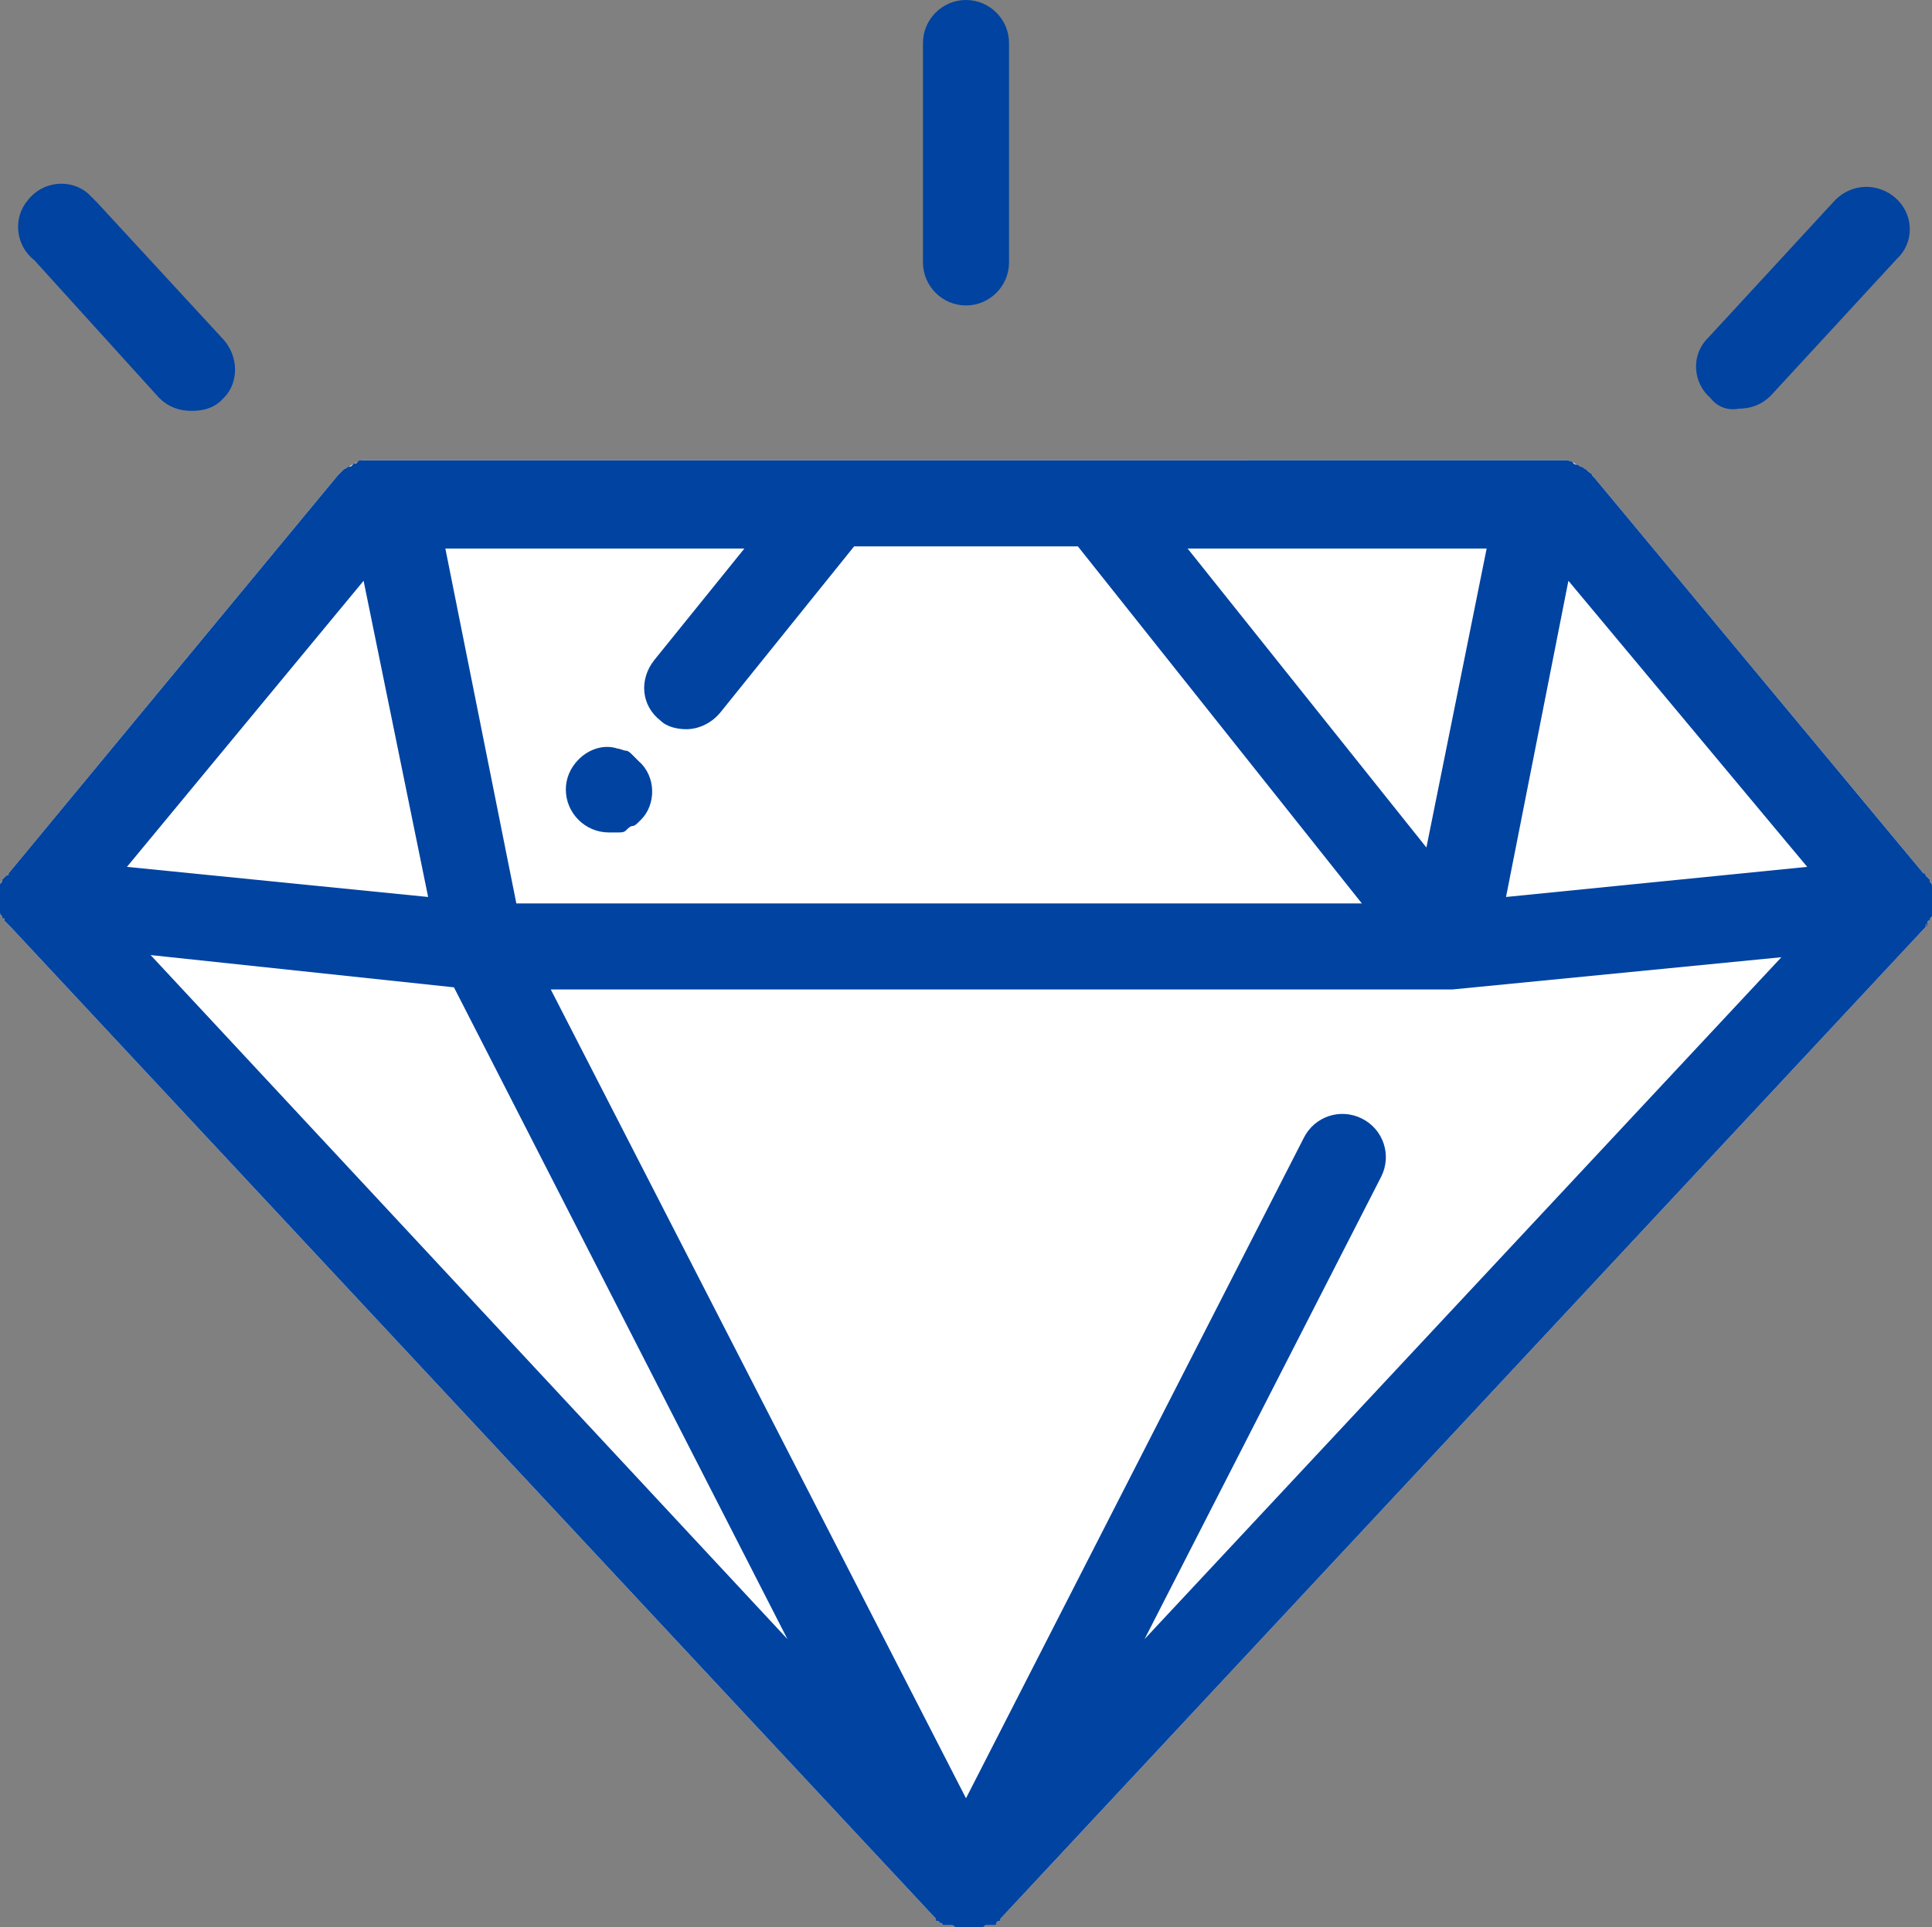 <?xml version="1.0" encoding="utf-8"?>
<!-- Generator: Adobe Illustrator 24.0.1, SVG Export Plug-In . SVG Version: 6.00 Build 0)  -->
<svg version="1.1" id="Calque_1" xmlns="http://www.w3.org/2000/svg" xmlns:xlink="http://www.w3.org/1999/xlink" x="0px" y="0px"
	 viewBox="0 0 89.8 89.6" style="enable-background:new 0 0 89.8 89.6;" xml:space="preserve">
<rect x="0" y="0" width="89.8" height="89.6" fill="#808080" stroke="none"/>
<style type="text/css">
	.st0{fill:#FFFFFF;}
	.st1{fill:#0043A1;}
</style>
<path class="st0" d="M16,21.8c0.1,0,0.1-0.1,0.2-0.1s0.1-0.1,0.2-0.1s0.1-0.1,0.2-0.1s0.1-0.1,0.2-0.1h56.1c0.1,0.1,0.1,0.1,0.2,0.1
	s0.1,0.1,0.2,0.1s0.1,0.1,0.2,0.1s0.1,0.1,0.2,0.1l0.1,0.1C73.9,22,74,22,74,22.1l0.1,0.1l15.3,18.4c0.1,0,0.1,0,0.1,0.1l0.1,0.1
	l0.1,0.1V41c0.1,0.1,0.1,0.1,0.1,0.2l0,0v1.4c-0.1,0.1-0.1,0.1-0.1,0.2c-0.1,0-0.1,0-0.1,0.1L89.5,43v0.1l-43,46.1v0.1h-0.1
	l-0.1,0.1c0,0.1,0,0.1-0.1,0.1h-0.4c-0.1,0.1-0.1,0.1-0.2,0.1h-1.2c-0.1-0.1-0.1-0.1-0.2-0.1h-0.4c0-0.1,0-0.1-0.1-0.1l-0.1-0.1
	h-0.1v-0.1l-43-46.1L0.4,43l-0.2-0.2v-0.1c-0.1,0-0.1,0-0.1-0.1C0,42.5,0,42.5,0,42.4v-1.3C0.1,41,0.1,41,0.1,40.9l0.1-0.1l0.1-0.1
	c0.1,0,0.1,0,0.1-0.1l15.3-18.5l0.1-0.1"/>
<path class="st1" d="M15.8,22l-0.1,0.1L0.4,40.6c0,0.1,0,0.1-0.1,0.1l-0.1,0.1l-0.1,0.1l0,0c0,0.1,0,0.1-0.1,0.2v0.5l0,0v0.8
	c0,0.1,0,0.1,0.1,0.2c0,0.1,0,0.1,0.1,0.1v0.1l0.1,0.1L0.4,43l0.1,0.1l0,0l43,46.1l0,0v0.1h0.1l0.1,0.1c0.1,0,0.1,0,0.1,0.1h0.4
	c0.1,0,0.1,0,0.2,0.1h1.2c0.1,0,0.1,0,0.2-0.1h0.4c0.1,0,0.1,0,0.1-0.1l0.1-0.1h0.1v-0.1l0,0l43-46.1l0,0c0-0.1,0-0.1,0.1-0.2
	l-0.1,0.2l0,0c0.1-0.1,0.1-0.1,0.1-0.2c0-0.1,0-0.1,0.1-0.1c0-0.1,0-0.1,0.1-0.2v-0.9l0,0v-0.5c0-0.1,0-0.1-0.1-0.2v-0.1l-0.1-0.1
	l-0.1-0.1c0-0.1,0-0.1-0.1-0.1L74.1,22.2L74,22.1c0-0.1-0.1-0.1-0.2-0.2l-0.1-0.1c-0.1,0-0.1-0.1-0.2-0.1s-0.1-0.1-0.2-0.1
	s-0.1,0-0.2-0.1s-0.1,0-0.2-0.1H16.8c-0.1,0-0.1,0-0.2,0.1s-0.1,0-0.2,0.1s-0.1,0.1-0.2,0.1s-0.1,0.1-0.2,0.1 M30.7,33.5
	c0.3,0.3,0.8,0.4,1.2,0.4c0.6,0,1.2-0.3,1.6-0.8l6.2-7.7h10.4L63.3,42H24l-3.3-16.5h13.9l-4.2,5.2C29.7,31.6,29.8,32.8,30.7,33.5z
	 M84,40.3l-14,1.4L72.9,27L84,40.3z M66.3,39.4L55.2,25.5h13.9L66.3,39.4z M16.9,27l3,14.7l-14-1.4L16.9,27z M21.1,45.9l15.5,30.3
	L7,44.4L21.1,45.9z M63.3,52c-1-0.5-2.2-0.1-2.7,0.9c0,0,0,0,0,0L44.9,83.6L25.6,46h41.9l15.3-1.5L53.2,76.2l11-21.5
	C64.7,53.7,64.3,52.5,63.3,52C63.3,52,63.3,52,63.3,52z M29.7,35.4c0.8,0.7,0.8,2,0.1,2.7c0,0,0,0-0.1,0.1c-0.1,0.1-0.2,0.2-0.3,0.2
	s-0.2,0.1-0.3,0.2s-0.2,0.1-0.4,0.1h-0.4c-1.1,0-2-0.9-2-2c0-0.5,0.2-1,0.6-1.4c0.5-0.5,1.2-0.7,1.8-0.5c0.1,0,0.3,0.1,0.4,0.1
	s0.2,0.1,0.3,0.2L29.7,35.4z M42.9,12.2V2c0-1.1,0.9-2,2-2s2,0.9,2,2v10.2c0,1.1-0.9,2-2,2S42.9,13.3,42.9,12.2z M1.6,12.1
	c-0.9-0.7-1-2-0.3-2.8c0.7-0.9,2-1,2.8-0.3c0.1,0.1,0.3,0.3,0.4,0.4l5.9,6.4c0.7,0.8,0.7,2,0,2.7c0,0,0,0-0.1,0.1
	c-0.4,0.4-0.9,0.5-1.4,0.5c-0.6,0-1.1-0.2-1.5-0.6L1.6,12.1z M79.5,18.5c-0.8-0.7-0.9-1.9-0.2-2.7c0,0,0,0,0.1-0.1l5.9-6.4
	c0.8-0.8,2-0.8,2.8-0.1c0.8,0.7,0.9,1.9,0.2,2.7c0,0,0,0-0.1,0.1l-5.9,6.4c-0.4,0.4-0.9,0.6-1.5,0.6C80.3,19.1,79.8,18.9,79.5,18.5z
	"/>
</svg>
